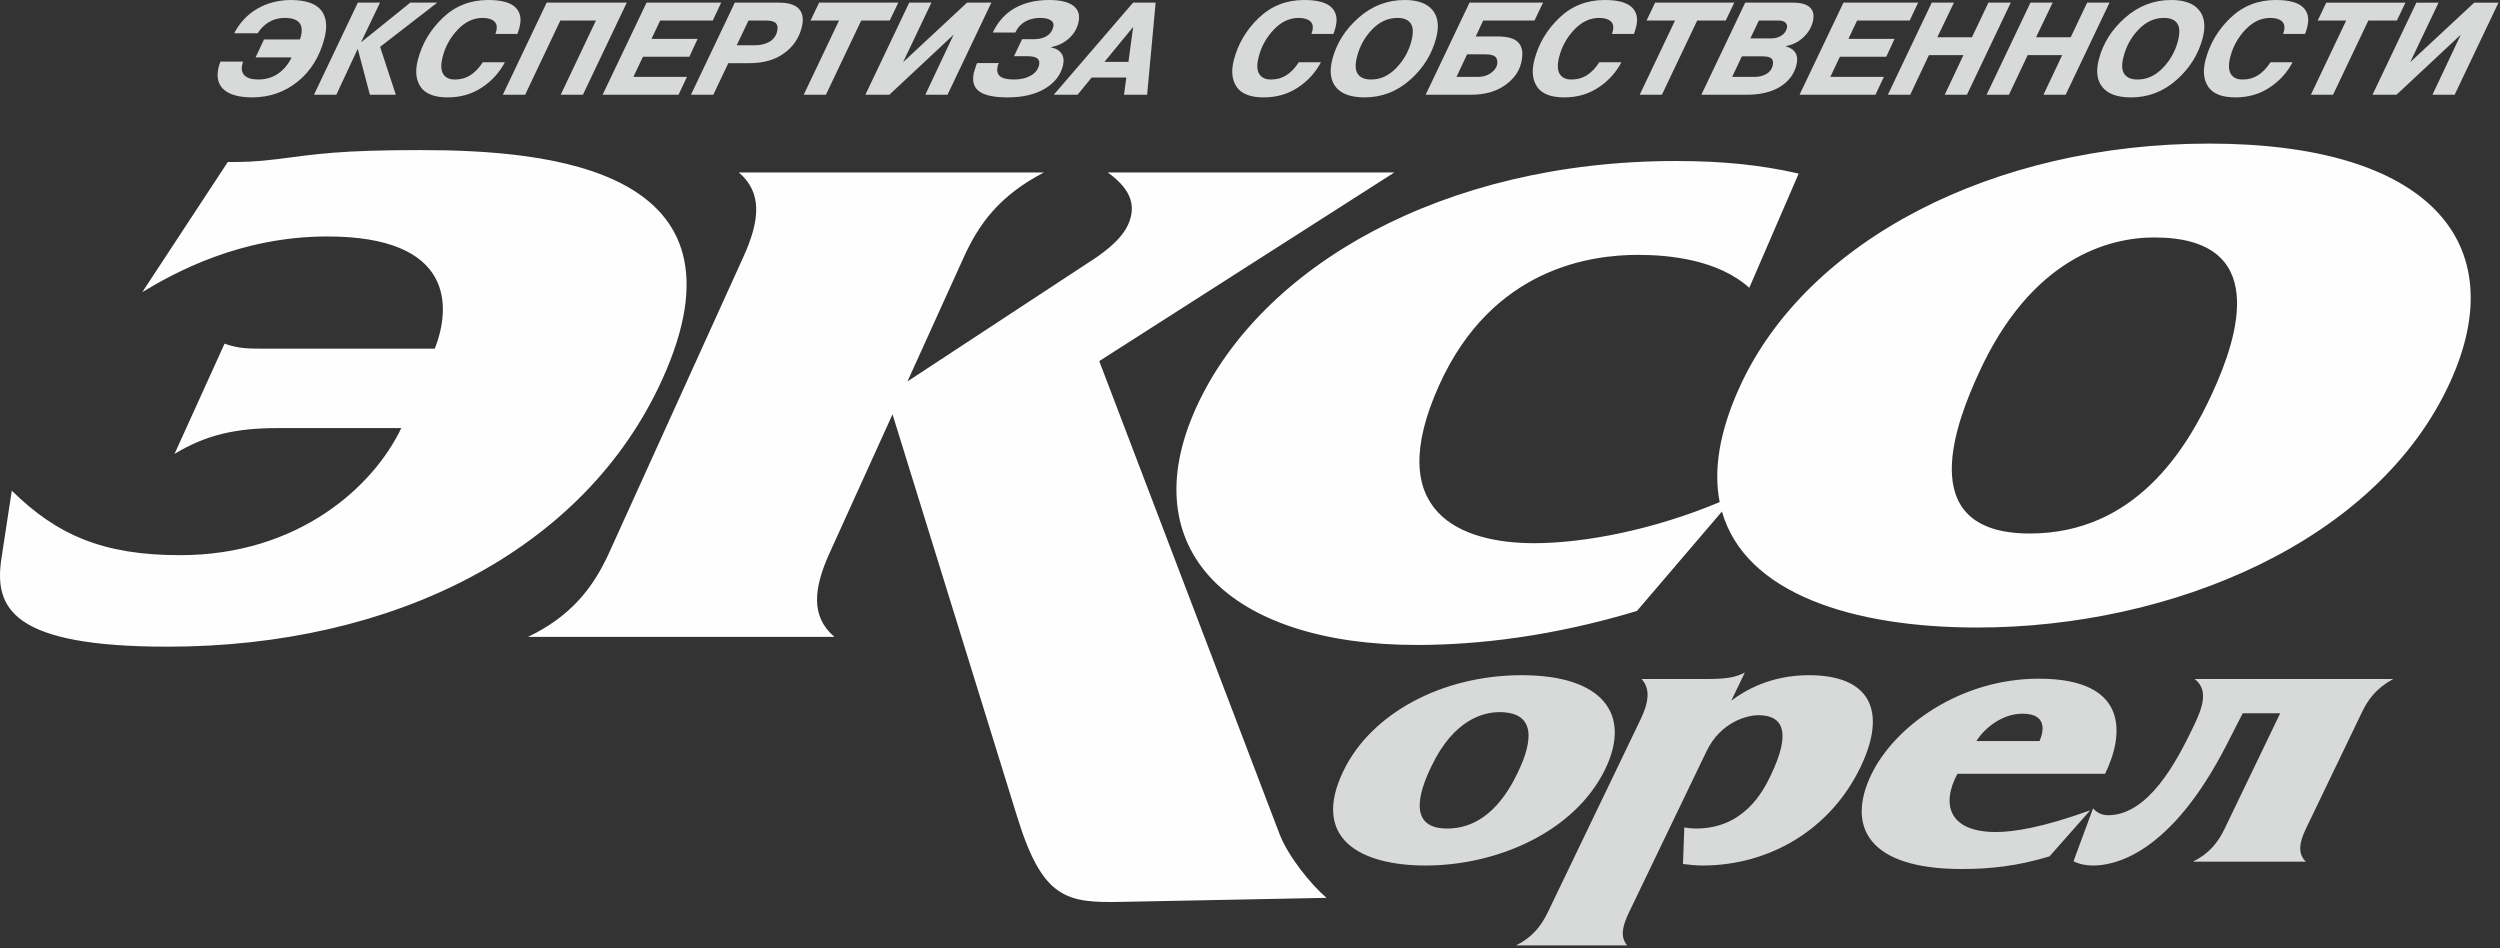 <?xml version="1.0" encoding="UTF-8"?> <svg xmlns="http://www.w3.org/2000/svg" width="116" height="44" viewBox="0 0 116 44" fill="none"><rect x="0" y="0" width="116" height="44" fill="#333333" stroke="none"/><path fill-rule="evenodd" clip-rule="evenodd" d="M11.954 1.545H10.865C11.122 1.052 11.479 0.673 11.936 0.406C12.393 0.14 12.915 0.004 13.5 0C14.179 0.004 14.644 0.161 14.896 0.47C15.147 0.78 15.2 1.215 15.054 1.777C14.834 2.624 14.423 3.292 13.821 3.78C13.218 4.269 12.516 4.515 11.714 4.519C11.092 4.519 10.647 4.396 10.377 4.15C10.107 3.903 10.032 3.55 10.151 3.09C10.161 3.053 10.171 3.016 10.184 2.977C10.196 2.938 10.211 2.899 10.23 2.858H11.282C11.272 2.879 11.265 2.898 11.26 2.916C11.255 2.934 11.251 2.952 11.247 2.968C11.187 3.2 11.221 3.378 11.349 3.502C11.478 3.626 11.688 3.689 11.98 3.689C12.334 3.689 12.644 3.597 12.908 3.414C13.173 3.231 13.38 2.98 13.529 2.663H11.858L12.249 1.832H13.913C13.925 1.804 13.933 1.78 13.938 1.762C13.943 1.744 13.949 1.726 13.957 1.71C14.031 1.425 14.009 1.208 13.892 1.059C13.774 0.911 13.55 0.834 13.222 0.83C12.955 0.83 12.714 0.891 12.498 1.013C12.283 1.136 12.102 1.313 11.954 1.545L11.954 1.545ZM16.78 1.942L19.038 0.122H20.29L17.637 2.174L18.367 4.397H17.163L16.604 2.284H16.591L15.605 4.397H14.568L16.604 0.122H17.633L16.76 1.942H16.78ZM22.401 2.889H23.427C23.173 3.369 22.816 3.761 22.355 4.064C21.895 4.367 21.368 4.519 20.776 4.519C20.163 4.519 19.744 4.358 19.521 4.037C19.298 3.715 19.254 3.296 19.388 2.779C19.582 2.029 19.968 1.379 20.545 0.827C21.122 0.276 21.823 0 22.65 0C23.25 0 23.669 0.111 23.906 0.333C24.142 0.555 24.209 0.865 24.105 1.264C24.085 1.342 24.067 1.404 24.051 1.45C24.034 1.497 24.019 1.539 24.006 1.576H22.986C22.989 1.564 22.994 1.547 23.002 1.527C23.009 1.507 23.017 1.48 23.025 1.448C23.078 1.244 23.046 1.09 22.929 0.987C22.812 0.883 22.633 0.831 22.39 0.831C21.969 0.831 21.587 1.011 21.243 1.371C20.899 1.732 20.665 2.15 20.542 2.626C20.448 2.989 20.454 3.256 20.562 3.429C20.669 3.602 20.848 3.689 21.098 3.689C21.36 3.693 21.598 3.63 21.811 3.499C22.024 3.369 22.221 3.166 22.401 2.889L22.401 2.889ZM26 0.953L24.366 4.397H23.33L25.365 0.122H29.083L27.047 4.397H26.017L27.651 0.953H26ZM30.23 1.802H32.37L31.986 2.632H29.833L29.39 3.567H31.875L31.484 4.397H27.961L29.999 0.122H33.463L33.073 0.953H30.632L30.23 1.802ZM34.096 0.122H36.142C36.593 0.122 36.906 0.223 37.081 0.424C37.255 0.626 37.295 0.914 37.197 1.288C37.065 1.785 36.788 2.183 36.368 2.482C35.948 2.782 35.417 2.931 34.775 2.931H33.794L33.097 4.397H32.06L34.095 0.122L34.096 0.122ZM34.73 0.953L34.183 2.101H34.996C35.288 2.101 35.525 2.046 35.706 1.936C35.886 1.826 36.003 1.671 36.054 1.472C36.099 1.301 36.083 1.172 36.008 1.084C35.933 0.997 35.779 0.953 35.545 0.953H34.73H34.73ZM38.931 0.953H37.61L38.007 0.122H41.681L41.283 0.953H39.96L38.322 4.397H37.292L38.931 0.953ZM41.903 2.885L44.871 0.122H45.999L43.964 4.397H42.934L44.249 1.609L41.266 4.397H40.153L42.188 0.122H43.218L41.903 2.885H41.903ZM45.34 2.925H46.348C46.331 2.958 46.318 2.983 46.309 3.002C46.3 3.02 46.296 3.035 46.297 3.048C46.242 3.259 46.272 3.419 46.386 3.527C46.5 3.635 46.721 3.689 47.051 3.689C47.347 3.689 47.601 3.632 47.812 3.518C48.023 3.404 48.156 3.243 48.21 3.035C48.246 2.893 48.222 2.786 48.136 2.715C48.051 2.644 47.895 2.608 47.67 2.608H47.05L47.424 1.82H47.937C48.204 1.82 48.415 1.771 48.569 1.674C48.724 1.576 48.823 1.441 48.868 1.27C48.906 1.124 48.869 1.014 48.756 0.941C48.644 0.867 48.473 0.831 48.244 0.831C47.984 0.835 47.756 0.893 47.56 1.005C47.364 1.117 47.214 1.285 47.11 1.509H46.065C46.304 1.004 46.646 0.626 47.088 0.376C47.53 0.126 48.065 0 48.691 0C49.208 0 49.583 0.093 49.817 0.278C50.05 0.463 50.122 0.729 50.032 1.075C49.958 1.364 49.805 1.607 49.574 1.805C49.343 2.002 49.077 2.129 48.774 2.186L48.771 2.199C49.004 2.248 49.168 2.347 49.263 2.498C49.357 2.649 49.375 2.836 49.317 3.06C49.202 3.504 48.919 3.858 48.469 4.122C48.018 4.387 47.447 4.519 46.754 4.519C46.166 4.519 45.742 4.437 45.482 4.272C45.222 4.107 45.117 3.852 45.165 3.506C45.169 3.457 45.179 3.403 45.194 3.344C45.21 3.285 45.232 3.215 45.261 3.133C45.272 3.092 45.284 3.056 45.296 3.023C45.309 2.991 45.324 2.958 45.34 2.925ZM52.576 0.122H53.622L53.226 4.397H52.154L52.262 3.597H50.653L49.997 4.397H48.895L52.576 0.122H52.576ZM51.249 2.87H52.36L52.578 1.25L51.249 2.87ZM60.264 2.889H61.291C61.037 3.369 60.68 3.761 60.219 4.064C59.759 4.368 59.232 4.519 58.64 4.519C58.027 4.519 57.608 4.358 57.385 4.037C57.162 3.715 57.117 3.296 57.252 2.779C57.446 2.03 57.832 1.379 58.409 0.828C58.986 0.276 59.687 0 60.514 0C61.114 0 61.533 0.111 61.77 0.333C62.006 0.555 62.073 0.865 61.969 1.264C61.949 1.342 61.931 1.404 61.915 1.451C61.898 1.498 61.883 1.539 61.87 1.576H60.85C60.853 1.564 60.858 1.548 60.865 1.527C60.873 1.507 60.881 1.48 60.889 1.448C60.942 1.244 60.91 1.09 60.793 0.987C60.676 0.883 60.497 0.831 60.254 0.831C59.833 0.831 59.45 1.011 59.107 1.371C58.763 1.732 58.529 2.15 58.406 2.626C58.312 2.989 58.318 3.256 58.426 3.429C58.533 3.602 58.712 3.689 58.962 3.689C59.224 3.693 59.462 3.63 59.675 3.5C59.888 3.369 60.085 3.166 60.265 2.889L60.264 2.889ZM63.315 4.519C62.689 4.519 62.248 4.362 61.991 4.049C61.734 3.735 61.678 3.304 61.82 2.754C62.013 2.009 62.421 1.364 63.042 0.819C63.663 0.273 64.375 0 65.176 0C65.781 0 66.212 0.156 66.469 0.467C66.726 0.779 66.783 1.211 66.639 1.765C66.439 2.522 66.034 3.171 65.424 3.71C64.815 4.25 64.112 4.519 63.315 4.519L63.315 4.519ZM63.612 3.689C64.044 3.693 64.434 3.517 64.781 3.16C65.128 2.804 65.364 2.386 65.489 1.906C65.586 1.531 65.575 1.258 65.457 1.087C65.339 0.916 65.133 0.831 64.841 0.831C64.403 0.831 64.013 1.008 63.671 1.362C63.329 1.716 63.095 2.134 62.971 2.614C62.871 2.98 62.88 3.251 62.998 3.426C63.115 3.601 63.319 3.689 63.611 3.689H63.612ZM68.82 0.953L68.474 1.692H69.525C70.007 1.696 70.33 1.805 70.491 2.019C70.652 2.232 70.681 2.54 70.576 2.944C70.471 3.351 70.213 3.695 69.802 3.976C69.391 4.257 68.873 4.397 68.247 4.397H66.15L68.186 0.122H71.597L71.2 0.953H68.82V0.953ZM68.073 2.522L67.582 3.567H68.581C68.811 3.567 69.006 3.51 69.167 3.396C69.328 3.282 69.426 3.155 69.462 3.017C69.497 2.866 69.477 2.746 69.402 2.657C69.327 2.567 69.173 2.522 68.94 2.522H68.073ZM74.208 2.889H75.234C74.98 3.369 74.623 3.761 74.163 4.064C73.702 4.368 73.176 4.519 72.583 4.519C71.97 4.519 71.552 4.358 71.329 4.037C71.106 3.715 71.061 3.296 71.195 2.779C71.389 2.03 71.775 1.379 72.352 0.828C72.929 0.276 73.631 0 74.457 0C75.058 0 75.477 0.111 75.713 0.333C75.95 0.555 76.016 0.865 75.912 1.264C75.892 1.342 75.874 1.404 75.858 1.451C75.842 1.498 75.827 1.539 75.813 1.576H74.793C74.796 1.564 74.801 1.548 74.809 1.527C74.816 1.507 74.824 1.48 74.832 1.448C74.885 1.244 74.853 1.09 74.736 0.987C74.619 0.883 74.44 0.831 74.198 0.831C73.776 0.831 73.394 1.011 73.05 1.371C72.706 1.732 72.472 2.15 72.349 2.626C72.255 2.989 72.262 3.256 72.369 3.429C72.477 3.602 72.655 3.689 72.906 3.689C73.167 3.693 73.405 3.63 73.618 3.5C73.831 3.369 74.028 3.166 74.209 2.889L74.208 2.889ZM77.72 0.953H76.4L76.797 0.122H80.471L80.074 0.953H78.75L77.112 4.397H76.082L77.721 0.953H77.72ZM80.978 0.122H83.18C83.573 0.122 83.844 0.201 83.996 0.358C84.147 0.514 84.185 0.737 84.11 1.026C84.041 1.291 83.896 1.527 83.676 1.735C83.455 1.942 83.184 2.077 82.864 2.138L82.855 2.15C83.073 2.207 83.226 2.31 83.313 2.458C83.4 2.607 83.412 2.799 83.351 3.035C83.243 3.451 82.99 3.781 82.593 4.028C82.195 4.274 81.675 4.397 81.032 4.397H78.942L80.978 0.122H80.978ZM81.612 0.953L81.216 1.783H82.168C82.333 1.788 82.488 1.749 82.632 1.667C82.776 1.586 82.869 1.468 82.909 1.313C82.936 1.207 82.916 1.121 82.848 1.054C82.78 0.987 82.677 0.953 82.539 0.953H81.612L81.612 0.953ZM80.821 2.614L80.374 3.567H81.436C81.628 3.567 81.801 3.523 81.955 3.435C82.109 3.348 82.207 3.223 82.25 3.06C82.29 2.905 82.274 2.792 82.203 2.721C82.132 2.65 81.988 2.614 81.771 2.614H80.822L80.821 2.614ZM85.767 1.802H87.908L87.523 2.632H85.371L84.928 3.567H87.412L87.021 4.397H83.498L85.537 0.122H89.001L88.61 0.953H86.169L85.767 1.802ZM89.502 2.559L88.634 4.397H87.597L89.633 0.122H90.663L89.892 1.729H91.499L92.263 0.122H93.3L91.265 4.397H90.235L91.103 2.559H89.502ZM94.083 2.559L93.215 4.397H92.178L94.214 0.122H95.244L94.473 1.729H96.081L96.844 0.122H97.882L95.846 4.397H94.817L95.685 2.559H94.084H94.083ZM98.881 4.519C98.255 4.519 97.814 4.363 97.557 4.049C97.3 3.736 97.243 3.304 97.386 2.755C97.579 2.009 97.987 1.364 98.608 0.819C99.23 0.273 99.941 0 100.742 0C101.347 0 101.778 0.156 102.035 0.468C102.292 0.779 102.349 1.212 102.205 1.765C102.005 2.523 101.6 3.171 100.99 3.71C100.381 4.25 99.678 4.52 98.881 4.52V4.519ZM99.177 3.689C99.61 3.693 100 3.517 100.347 3.161C100.694 2.805 100.93 2.386 101.055 1.906C101.152 1.531 101.141 1.258 101.023 1.087C100.905 0.916 100.699 0.831 100.407 0.831C99.969 0.831 99.579 1.008 99.237 1.362C98.894 1.716 98.661 2.134 98.537 2.614C98.437 2.981 98.446 3.251 98.564 3.426C98.681 3.602 98.885 3.689 99.177 3.689ZM105.349 2.889H106.376C106.122 3.37 105.765 3.761 105.304 4.065C104.844 4.368 104.317 4.519 103.725 4.519C103.111 4.519 102.693 4.359 102.47 4.037C102.247 3.716 102.202 3.296 102.337 2.779C102.531 2.03 102.917 1.38 103.494 0.828C104.071 0.276 104.772 0 105.598 0C106.199 0 106.618 0.111 106.855 0.333C107.091 0.555 107.158 0.865 107.054 1.265C107.034 1.342 107.016 1.404 106.999 1.451C106.983 1.498 106.968 1.54 106.954 1.576H105.934C105.938 1.564 105.943 1.548 105.95 1.527C105.958 1.507 105.965 1.481 105.974 1.448C106.027 1.244 105.995 1.091 105.878 0.987C105.761 0.883 105.581 0.831 105.339 0.831C104.918 0.831 104.535 1.011 104.191 1.372C103.847 1.732 103.614 2.15 103.49 2.627C103.396 2.989 103.403 3.257 103.51 3.43C103.618 3.603 103.796 3.689 104.047 3.689C104.309 3.693 104.546 3.63 104.759 3.5C104.973 3.37 105.169 3.166 105.35 2.889L105.349 2.889ZM108.862 0.953H107.542L107.938 0.123H111.612L111.215 0.953H109.891L108.253 4.397H107.224L108.862 0.953H108.862ZM111.834 2.885L114.803 0.123H115.93L113.895 4.397H112.865L114.18 1.61L111.197 4.397H110.084L112.119 0.123H113.149L111.834 2.885H111.834Z" fill="#D8D9D9"></path><path fill-rule="evenodd" clip-rule="evenodd" d="M80.711 17.976C79.759 20.073 79.504 21.837 79.793 23.297C76.709 24.592 73.493 25.204 71.184 25.204C67.829 25.204 64.081 23.813 66.791 17.842C69.256 12.41 73.842 11.826 76.003 11.826C77.482 11.826 79.711 12.051 81.167 13.353L83.458 8.055C81.708 7.651 79.913 7.471 77.752 7.471C67.006 7.471 58.495 12.32 55.499 18.92C52.525 25.474 57.044 29.926 65.743 29.926C68.585 29.926 72.067 29.522 75.954 28.348L79.898 23.734C80.974 27.525 85.926 29.117 91.746 29.117C100.73 29.117 110.315 25.16 113.697 17.707C116.63 11.243 112.682 6.663 102.504 6.663C92.497 6.663 83.808 11.153 80.711 17.976V17.976ZM34.281 8.001C35.389 8.944 35.253 10.245 34.499 11.906L28.265 25.644C27.512 27.304 26.466 28.607 24.502 29.55H38.717C37.609 28.607 37.746 27.304 38.5 25.644L41.413 19.224L47.208 37.934C48.386 41.735 49.506 41.897 52.028 41.847L61.551 41.66C60.813 41.031 59.758 39.716 59.37 38.697L51.005 16.755L64.7 8.001H51.396C52.341 8.674 52.791 9.437 52.343 10.425C51.997 11.188 51.086 11.817 50.448 12.221L42.106 17.698L44.733 11.906C45.406 10.425 46.359 9.078 48.44 8.001H34.281L34.281 8.001ZM12.298 16.178C11.54 16.178 11.073 16.178 10.419 15.947L8.098 21.061C9.546 20.185 10.917 19.863 12.901 19.863H18.619C17.327 22.581 13.843 25.76 8.358 25.76C4.799 25.76 2.65 24.838 0.547 22.766L0.069 25.898C-0.298 28.248 0.597 30.006 7.774 30.006C18.217 30.006 27.113 25.576 30.729 17.605C35.161 7.839 25.523 6.964 19.513 6.964C15.78 6.964 14.704 7.148 12.907 7.379C11.794 7.517 11.269 7.517 10.569 7.517L6.605 13.552C8.131 12.631 11.16 10.972 15.186 10.972C21.078 10.972 20.936 14.243 20.174 16.178H12.298H12.298ZM91.798 17.348C94.244 11.96 97.856 11.018 99.959 11.018C105.361 11.018 103.831 15.642 102.691 18.155C101.468 20.85 99.07 24.755 94.18 24.755C88.608 24.755 90.902 19.323 91.798 17.348V17.348Z" fill="#FEFEFE"></path><path fill-rule="evenodd" clip-rule="evenodd" d="M101.831 31.506C102.553 32.053 102.124 32.989 101.742 33.784C100.969 35.39 99.67 37.827 97.806 37.827C97.701 37.827 97.375 37.809 97.118 37.508L96.21 39.963C96.5 40.107 96.809 40.16 97.123 40.16C98.003 40.16 100.663 39.768 103.34 34.508L104.063 33.095H105.801L103.227 38.444C102.914 39.097 102.5 39.609 101.756 39.98H106.992C106.605 39.609 106.684 39.097 106.998 38.444L109.597 33.042C109.877 32.459 110.258 31.93 111.049 31.506H101.832L101.831 31.506ZM97.674 35.905C98.527 34.175 98.875 31.491 94.602 31.491C90.957 31.491 87.906 33.699 86.828 35.94C85.664 38.359 86.688 40.322 91.025 40.322C92.302 40.322 93.577 40.198 95.098 39.736L96.984 37.6C94.78 38.395 93.442 38.606 92.603 38.606C90.467 38.606 90.043 37.353 90.825 35.905H97.674ZM91.701 34.387C92.12 33.734 92.941 33.115 93.841 33.115C94.952 33.115 94.859 33.875 94.633 34.387H91.701ZM75.497 43.867C75.157 43.443 75.29 42.949 75.604 42.296L79.181 34.861C79.861 33.449 81.14 33.184 81.58 33.184C82.753 33.184 83.125 33.978 82.156 35.991C81.8 36.732 80.913 38.444 78.693 38.444C78.505 38.444 78.325 38.426 78.152 38.392L78.09 40.089C78.387 40.125 78.684 40.16 78.998 40.16C82.078 40.16 84.921 38.515 86.324 35.602C87.597 32.954 86.745 31.329 83.938 31.329C82.157 31.329 80.959 32.036 80.331 32.513L80.96 31.206C80.543 31.418 80.166 31.506 79.181 31.506H76.165C76.581 31.948 76.515 32.565 76.116 33.395L71.817 42.331C71.502 42.985 71.088 43.497 70.344 43.867H75.497H75.497ZM62.331 35.779C60.819 38.921 63.134 40.16 66.15 40.16C69.46 40.16 73.079 38.603 74.489 35.673C75.712 33.13 74.357 31.329 70.608 31.329C66.922 31.329 63.621 33.095 62.331 35.779H62.331ZM66.43 35.532C67.449 33.413 68.799 33.043 69.574 33.043C71.565 33.043 70.899 34.861 70.424 35.85C69.913 36.909 68.946 38.444 67.144 38.444C65.091 38.444 66.056 36.308 66.429 35.532H66.43Z" fill="#D8D9D9"></path></svg> 